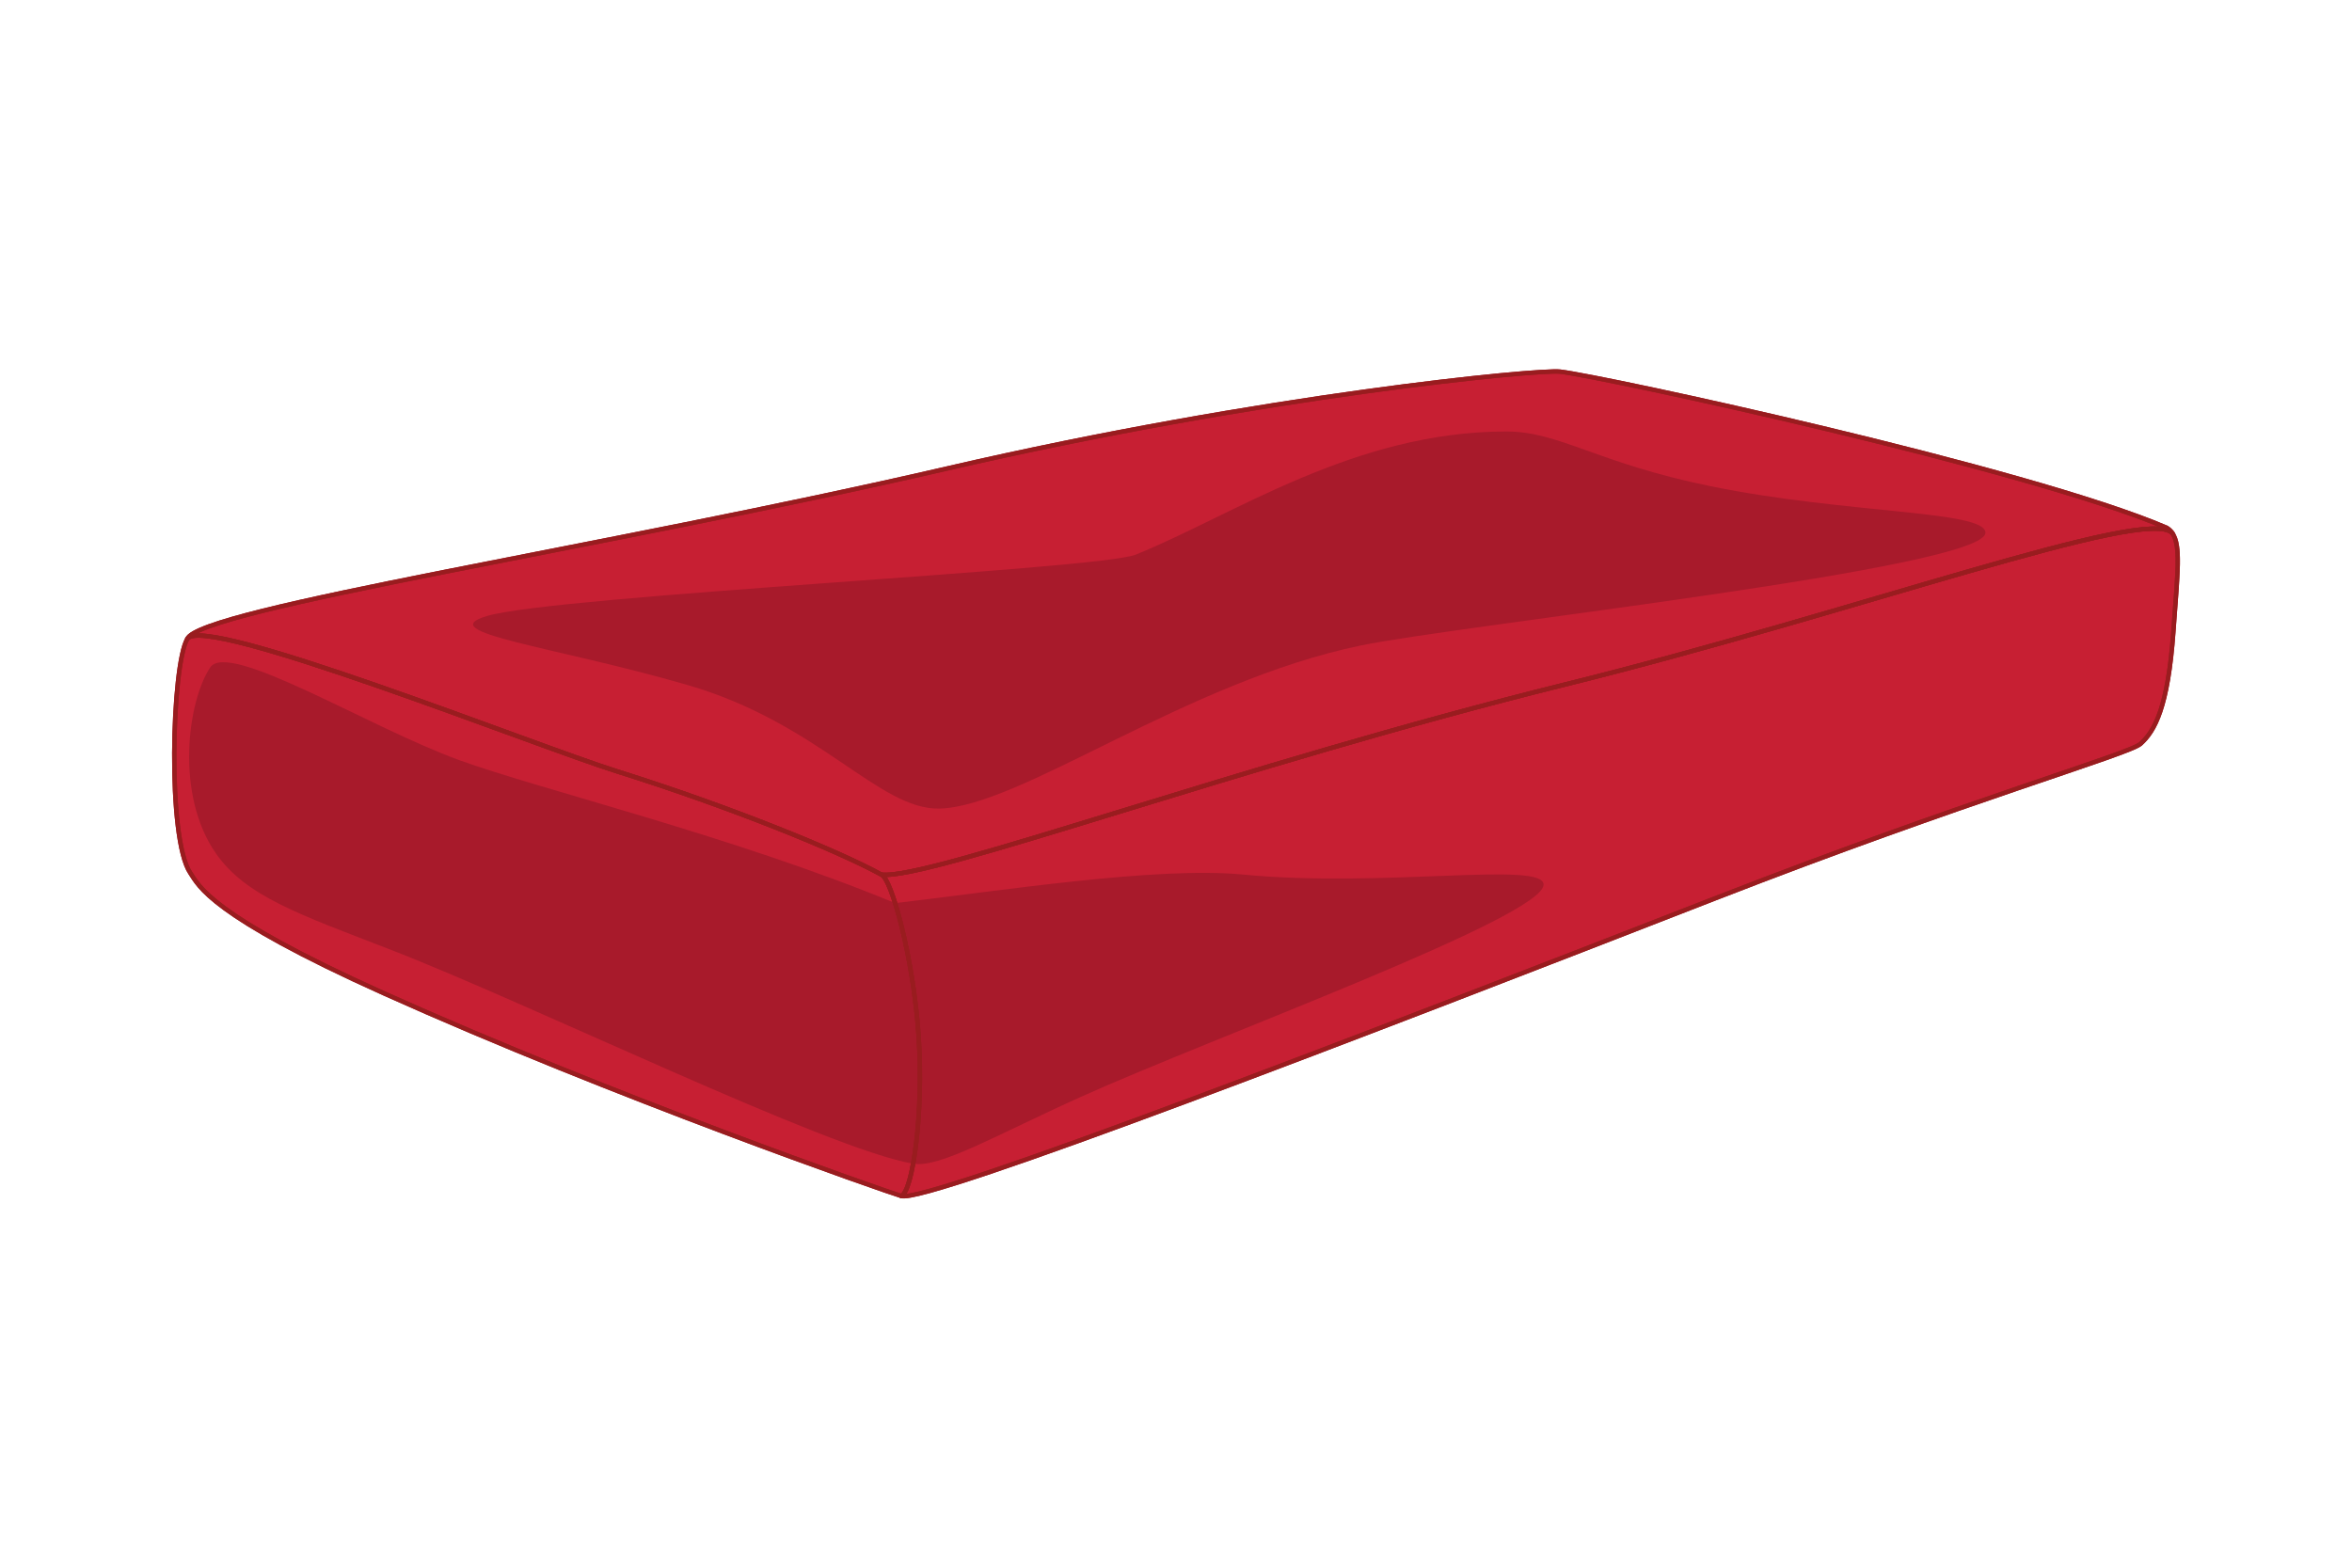 <?xml version="1.0" encoding="UTF-8"?>
<svg id="Layer_1" data-name="Layer 1" xmlns="http://www.w3.org/2000/svg" width="1080" height="720" viewBox="0 0 1080 720">
  <g>
    <path d="M997.5,244.85c-11.53-12.76-145.33,36.46-278.94,69.55-149.38,37.01-292.93,90.1-313.84,87.28-19.57-10.79-69.58-31.16-121.38-47.41-38.18-11.99-190.29-72.8-197.37-60.81,5.49-13.8,191.82-41.92,348.8-78.26,145.51-33.7,271.86-45.66,281.58-44.53,20.21,2.39,214.57,44.34,278.51,71.7,1.07.64,1.93,1.47,2.64,2.48Z" style="fill: #c71f33; stroke-width: 0px;"/>
    <path d="M413.82,549.28c-6.35-1.84-132.3-45.75-237.48-93.04-80.22-36.09-85.07-49.56-88.93-55.26-10.76-15.82-8.49-95.53-1.44-107.52,7.08-11.99,159.19,48.82,197.37,60.81,51.8,16.25,101.81,36.62,121.38,47.41,4.54,1.53,14.66,37.9,17.08,73.97,2.45,36.03-2.79,71.76-7.97,73.63Z" style="fill: #c71f33; stroke-width: 0px;"/>
    <path d="M997.99,290.02c-2.51,34.96-8.53,45.66-15.06,51.58-5.27,4.78-79.92,26.04-195.71,71.12-157.96,61.55-362.08,140.36-373.4,136.56,5.18-1.87,10.43-37.6,7.97-73.63-2.42-36.06-12.54-72.43-17.08-73.97,20.91,2.82,164.47-50.26,313.84-87.28,133.61-33.09,267.41-82.31,278.94-69.55l.03.03c3.99,5.83,2.39,18.43.46,45.14Z" style="fill: #c71f33; stroke-width: 0px;"/>
  </g>
  <path d="M96.51,306.55c-10.42,15.64-16.17,58.61,2.72,85.53,13.71,19.54,38.24,27.9,79.35,43.79,64.65,24.98,201.52,91.96,240.72,98.59,12.26,2.07,38.38-13.3,76.93-30.66,61.47-27.69,212.56-82.63,212.56-97.53,0-10.92-73.59,1.62-138.04-4.61-39.76-3.84-112.18,7.63-159.73,13.12-74.34-30.79-162.72-52.08-200.15-65.67-41.34-15.01-105.97-55.14-114.36-42.56Z" style="fill: #000; opacity: .16; stroke-width: 0px;"/>
  <g style="opacity: .16;">
    <path d="M911.69,244.57c.71,16.43-241.13,42.4-286.93,51.91-80.52,16.72-156.07,73.99-193.37,74.88-27.77.66-55.17-39.26-115.83-56.8-61.67-17.83-117.76-24.07-91.83-31.68,31.9-9.36,280.7-21.26,297.76-28.14,44.56-17.98,100.26-56.57,170.11-56.57,24.64,0,41.18,14.37,93.91,25.14,62.24,12.71,125.74,11.08,126.18,21.26Z" style="fill: #000; stroke-width: 0px;"/>
  </g>
  <g>
    <g>
      <path d="M997.5,244.85c-11.53-12.76-145.33,36.46-278.94,69.55-149.38,37.01-292.93,90.1-313.84,87.28-19.57-10.79-69.58-31.16-121.38-47.41-38.18-11.99-190.29-72.8-197.37-60.81,5.49-13.8,191.82-41.92,348.8-78.26,145.51-33.7,271.86-45.66,281.58-44.53,20.21,2.39,214.57,44.34,278.51,71.7,1.07.64,1.93,1.47,2.64,2.48Z" style="fill: none; stroke: #991c1f; stroke-linecap: round; stroke-linejoin: round; stroke-width: 2px;"/>
      <path d="M413.82,549.28c-6.35-1.84-132.3-45.75-237.48-93.04-80.22-36.09-85.07-49.56-88.93-55.26-10.76-15.82-8.49-95.53-1.44-107.52,7.08-11.99,159.19,48.82,197.37,60.81,51.8,16.25,101.81,36.62,121.38,47.41,4.54,1.53,14.66,37.9,17.08,73.97,2.45,36.03-2.79,71.76-7.97,73.63Z" style="fill: none; stroke: #991c1f; stroke-linecap: round; stroke-linejoin: round; stroke-width: 2px;"/>
      <path d="M997.99,290.02c-2.51,34.96-8.53,45.66-15.06,51.58-5.27,4.78-79.92,26.04-195.71,71.12-157.96,61.55-362.08,140.36-373.4,136.56,5.18-1.87,10.43-37.6,7.97-73.63-2.42-36.06-12.54-72.43-17.08-73.97,20.91,2.82,164.47-50.26,313.84-87.28,133.61-33.09,267.41-82.31,278.94-69.55l.03.03c3.99,5.83,2.39,18.43.46,45.14Z" style="fill: none; stroke: #991c1f; stroke-linecap: round; stroke-linejoin: round; stroke-width: 2px;"/>
    </g>
    <path d="M413.83,549.26c11.31,3.81,215.44-75,373.4-136.53,115.78-45.11,190.44-66.34,195.7-71.12,6.55-5.94,12.55-16.64,15.07-51.59,2.27-31.45,4.08-43.33-3.12-47.67-63.96-27.34-258.32-69.28-278.51-71.67-9.72-1.15-136.08,10.81-281.59,44.51-156.99,36.36-343.31,64.46-348.79,78.27-7.06,11.99-9.34,91.69,1.42,107.53,3.86,5.68,8.71,19.17,88.93,55.24,105.2,47.3,231.15,91.22,237.49,93.04Z" style="fill: none; stroke: #991c1f; stroke-linecap: round; stroke-linejoin: round; stroke-width: 2px;"/>
    <path d="M997.54,244.88c-11.36-12.85-145.29,36.41-278.97,69.53-149.39,37.02-292.96,90.09-313.87,87.28,4.56,1.53,14.67,37.9,17.1,73.95,2.43,36.05-2.8,71.78-7.97,73.63" style="fill: none; stroke: #991c1f; stroke-linecap: round; stroke-linejoin: round; stroke-width: 2px;"/>
    <path d="M85.98,293.45c7.06-11.99,159.18,48.83,197.37,60.82,51.79,16.26,101.81,36.61,121.35,47.42" style="fill: none; stroke: #991c1f; stroke-linecap: round; stroke-linejoin: round; stroke-width: 2px;"/>
  </g>
</svg>